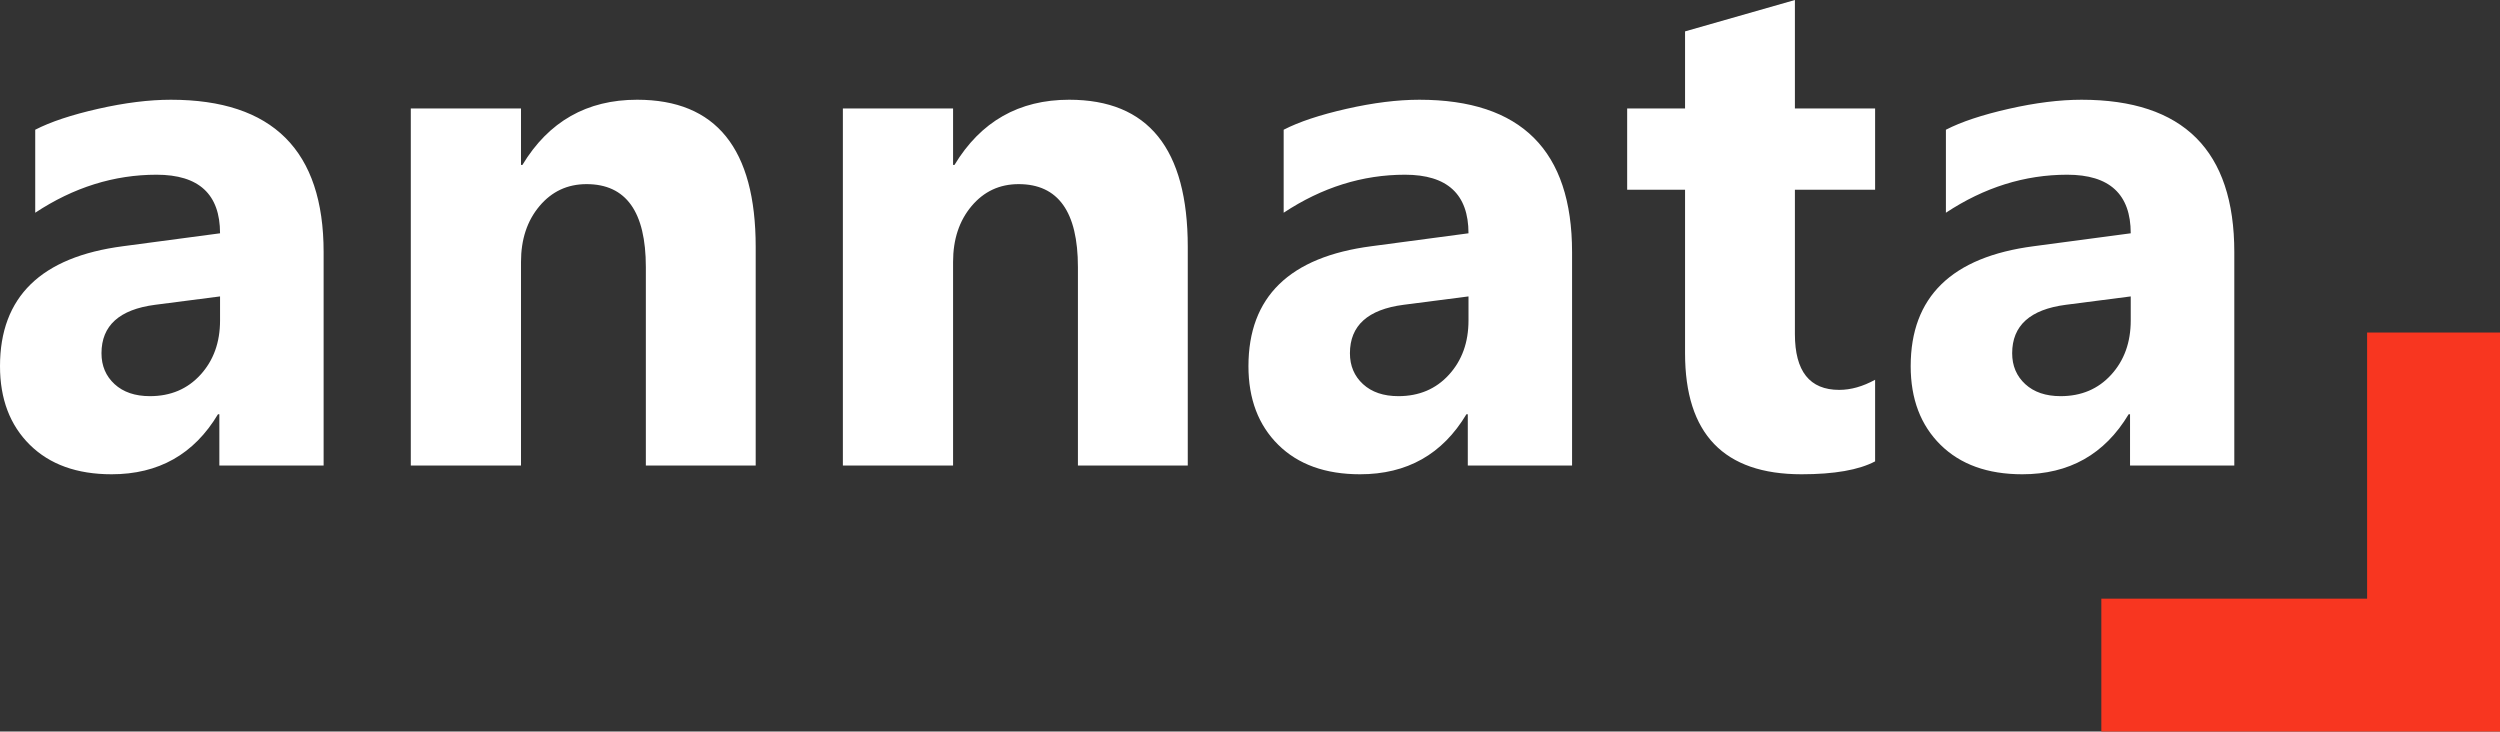 <?xml version="1.0" encoding="UTF-8"?>
<svg id="Annata_Brand_Logo" data-name="Annata Brand Logo" xmlns="http://www.w3.org/2000/svg" viewBox="0 0 1920 561.813">
  <rect x="0" y="0" width="1920" height="561.813" fill="#333333" stroke="none"/>
  <defs>
    <style>
      .cls-1 {
        fill: #f83620;
      }

      .cls-2 {
        fill: #fff;
      }
    </style>
  </defs>
  <path class="cls-2" d="m248.54,357.544h-80.079v-39.37h-1.071c-18.391,30.71-45.619,46.066-81.686,46.066-26.604,0-47.539-7.544-62.805-22.631-15.266-15.087-22.899-35.219-22.899-60.394,0-53.208,31.514-83.918,94.542-92.131l74.455-9.909c0-29.996-16.248-44.994-48.744-44.994-32.674,0-63.742,9.731-93.202,29.193v-63.742c11.784-6.071,27.898-11.427,48.342-16.069,20.444-4.642,39.058-6.963,55.841-6.963,78.204,0,117.307,39.013,117.307,117.039v163.908Zm-79.543-111.414v-18.48l-49.815,6.428c-27.497,3.571-41.245,15.98-41.245,37.227,0,9.642,3.348,17.542,10.043,23.702,6.696,6.16,15.757,9.24,27.184,9.24,15.891,0,28.836-5.49,38.834-16.471,9.999-10.981,14.998-24.863,14.998-41.647Zm411.376,111.414h-84.364v-152.391c0-42.495-15.177-63.742-45.53-63.742-14.641,0-26.693,5.624-36.156,16.873-9.463,11.249-14.195,25.532-14.195,42.852v156.409h-84.632V83.293h84.632v43.387h1.071c20.176-33.389,49.547-50.083,88.114-50.083,60.707,0,91.06,37.674,91.06,113.021v167.925Zm331.833,0h-84.364v-152.391c0-42.495-15.177-63.742-45.53-63.742-14.641,0-26.693,5.624-36.156,16.873-9.463,11.249-14.195,25.532-14.195,42.852v156.409h-84.632V83.293h84.632v43.387h1.071c20.176-33.389,49.547-50.083,88.114-50.083,60.707,0,91.06,37.674,91.06,113.021v167.925Zm295.141,0h-80.079v-39.37h-1.071c-18.391,30.71-45.619,46.066-81.686,46.066-26.604,0-47.539-7.544-62.805-22.631-15.266-15.087-22.899-35.219-22.899-60.394,0-53.208,31.514-83.918,94.542-92.131l74.455-9.909c0-29.996-16.248-44.994-48.744-44.994-32.674,0-63.742,9.731-93.202,29.193v-63.742c11.784-6.071,27.898-11.427,48.342-16.069,20.444-4.642,39.058-6.963,55.841-6.963,78.204,0,117.307,39.013,117.307,117.039v163.908Zm-79.543-111.414v-18.48l-49.815,6.428c-27.497,3.571-41.245,15.98-41.245,37.227,0,9.642,3.348,17.542,10.043,23.702,6.696,6.16,15.757,9.24,27.184,9.24,15.891,0,28.836-5.49,38.834-16.471,9.999-10.981,14.998-24.863,14.998-41.647Zm312.282,108.201c-12.498,6.606-31.335,9.909-56.511,9.909-59.635,0-89.453-30.978-89.453-92.935v-125.609h-44.459v-62.403h44.459V24.104L1378.486,0v83.293h61.599v62.403h-61.599v110.879c0,28.568,11.338,42.852,34.014,42.852,8.927,0,18.123-2.589,27.586-7.767v62.671Zm275.858,3.214h-80.079v-39.37h-1.071c-18.391,30.71-45.619,46.066-81.686,46.066-26.604,0-47.539-7.544-62.805-22.631-15.266-15.087-22.899-35.219-22.899-60.394,0-53.208,31.514-83.918,94.542-92.131l74.455-9.909c0-29.996-16.248-44.994-48.744-44.994-32.674,0-63.742,9.731-93.202,29.193v-63.742c11.784-6.071,27.898-11.427,48.342-16.069,20.444-4.642,39.058-6.963,55.841-6.963,78.204,0,117.307,39.013,117.307,117.039v163.908Zm-79.543-111.414v-18.48l-49.815,6.428c-27.497,3.571-41.245,15.98-41.245,37.227,0,9.642,3.348,17.542,10.043,23.702,6.696,6.16,15.757,9.24,27.184,9.24,15.891,0,28.836-5.49,38.834-16.471,9.999-10.981,14.998-24.863,14.998-41.647Z"/>
  <path id="Path_37651" data-name="Path 37651" class="cls-1" d="m1613.823,459.754l204.118 0.0 0-204.369,102.059 0-0,306.428-306.177-0.0 0-102.059Z"/>
</svg>